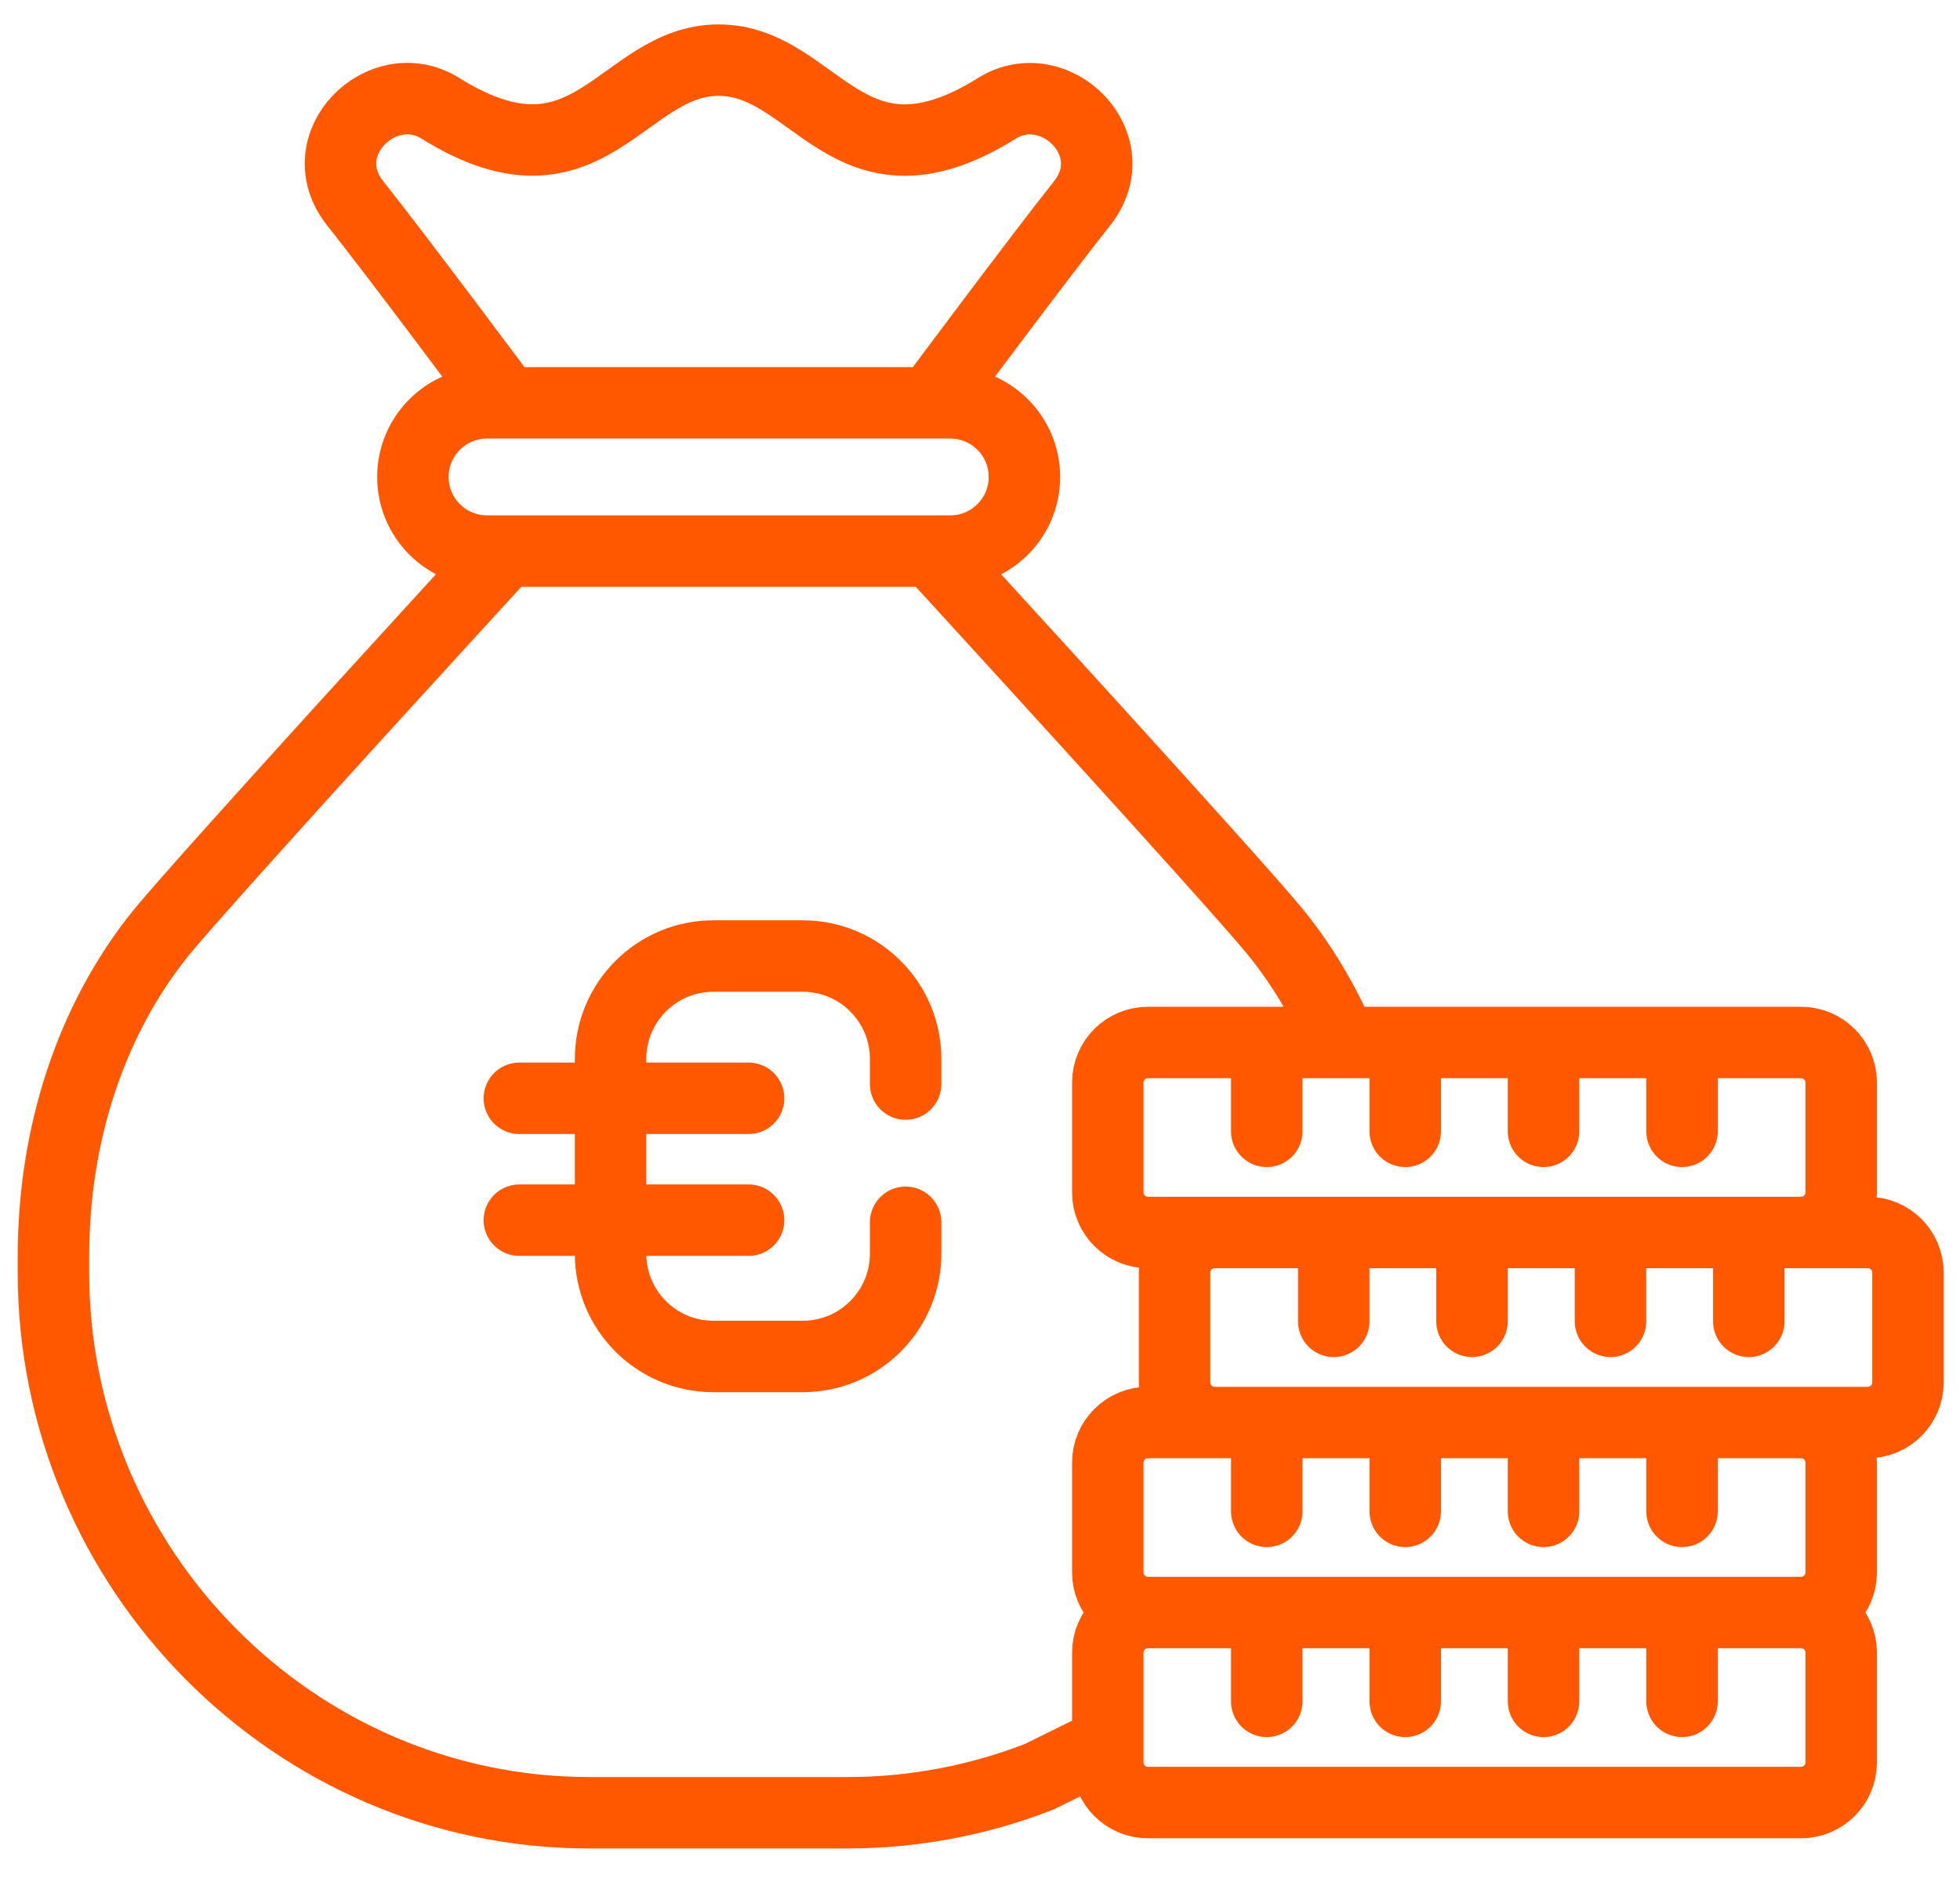<svg width="48" height="46" viewBox="0 0 48 46" fill="none" xmlns="http://www.w3.org/2000/svg">
<path d="M22.929 9.688C22.929 9.688 25.495 6.244 26.496 4.987C27.642 3.544 25.833 1.769 24.413 2.654C20.765 4.934 19.98 1.473 17.6 1.473C15.22 1.473 14.435 4.929 10.787 2.654C9.367 1.764 7.552 3.544 8.704 4.987C9.705 6.244 12.271 9.688 12.271 9.688M22.179 29.941V30.709C22.179 32.1 21.05 33.228 19.66 33.228H17.472C16.081 33.228 14.953 32.1 14.953 30.709V25.938C14.953 24.548 16.081 23.419 17.472 23.419H19.66C21.05 23.419 22.179 24.548 22.179 25.938V26.555M12.719 26.904H18.333M12.719 29.889H18.333M31.023 25.74V27.713M34.414 25.74V27.713M37.801 25.74V27.713M41.193 25.74V27.713M44.108 39.5C44.651 39.5 45.091 39.06 45.091 38.517V35.829C45.091 35.286 44.651 34.846 44.108 34.846H28.113C27.57 34.846 27.13 35.286 27.13 35.829V38.517C27.13 39.06 27.57 39.5 28.113 39.5M44.108 39.5H28.113M44.108 39.5C44.651 39.5 45.091 39.941 45.091 40.484V43.172C45.091 43.715 44.651 44.155 44.108 44.155H28.113C27.57 44.155 27.13 43.715 27.13 43.172V40.484C27.13 39.941 27.57 39.5 28.113 39.5M31.023 35.049V37.022M34.414 35.049V37.022M37.801 35.049V37.022M41.193 35.049V37.022M31.023 39.704V41.676M34.414 39.704V41.676M37.801 39.704V41.676M41.193 39.704V41.676M32.663 30.395V32.367M36.049 30.395V32.367M39.441 30.395V32.367M42.828 30.395V32.367M12.335 13.551C12.335 13.551 10.537 15.512 8.593 17.647C6.65 19.782 4.457 22.22 3.95 22.843C2.211 24.996 1.309 27.812 1.309 30.785V31.169C1.309 38.447 7.214 44.405 14.435 44.405H20.753C22.406 44.405 23.994 44.091 25.454 43.521L26.833 42.84M22.86 13.551C22.86 13.551 30.243 21.609 31.244 22.843C31.866 23.611 32.378 24.466 32.785 25.38M11.927 9.868H23.273C24.275 9.868 25.088 10.681 25.088 11.684C25.088 12.686 24.275 13.499 23.273 13.499H11.927C10.925 13.499 10.112 12.686 10.112 11.684C10.112 10.681 10.925 9.868 11.927 9.868ZM28.113 25.537H44.108C44.651 25.537 45.091 25.977 45.091 26.52V29.208C45.091 29.751 44.651 30.191 44.108 30.191H28.113C27.57 30.191 27.13 29.751 27.13 29.208V26.52C27.13 25.977 27.57 25.537 28.113 25.537ZM29.748 30.191H45.742C46.285 30.191 46.726 30.631 46.726 31.174V33.862C46.726 34.406 46.285 34.846 45.742 34.846H29.748C29.205 34.846 28.765 34.406 28.765 33.862V31.174C28.765 30.631 29.205 30.191 29.748 30.191Z" stroke="#FF5800" stroke-width="1.75" stroke-linecap="round" stroke-linejoin="round"/>
</svg>
